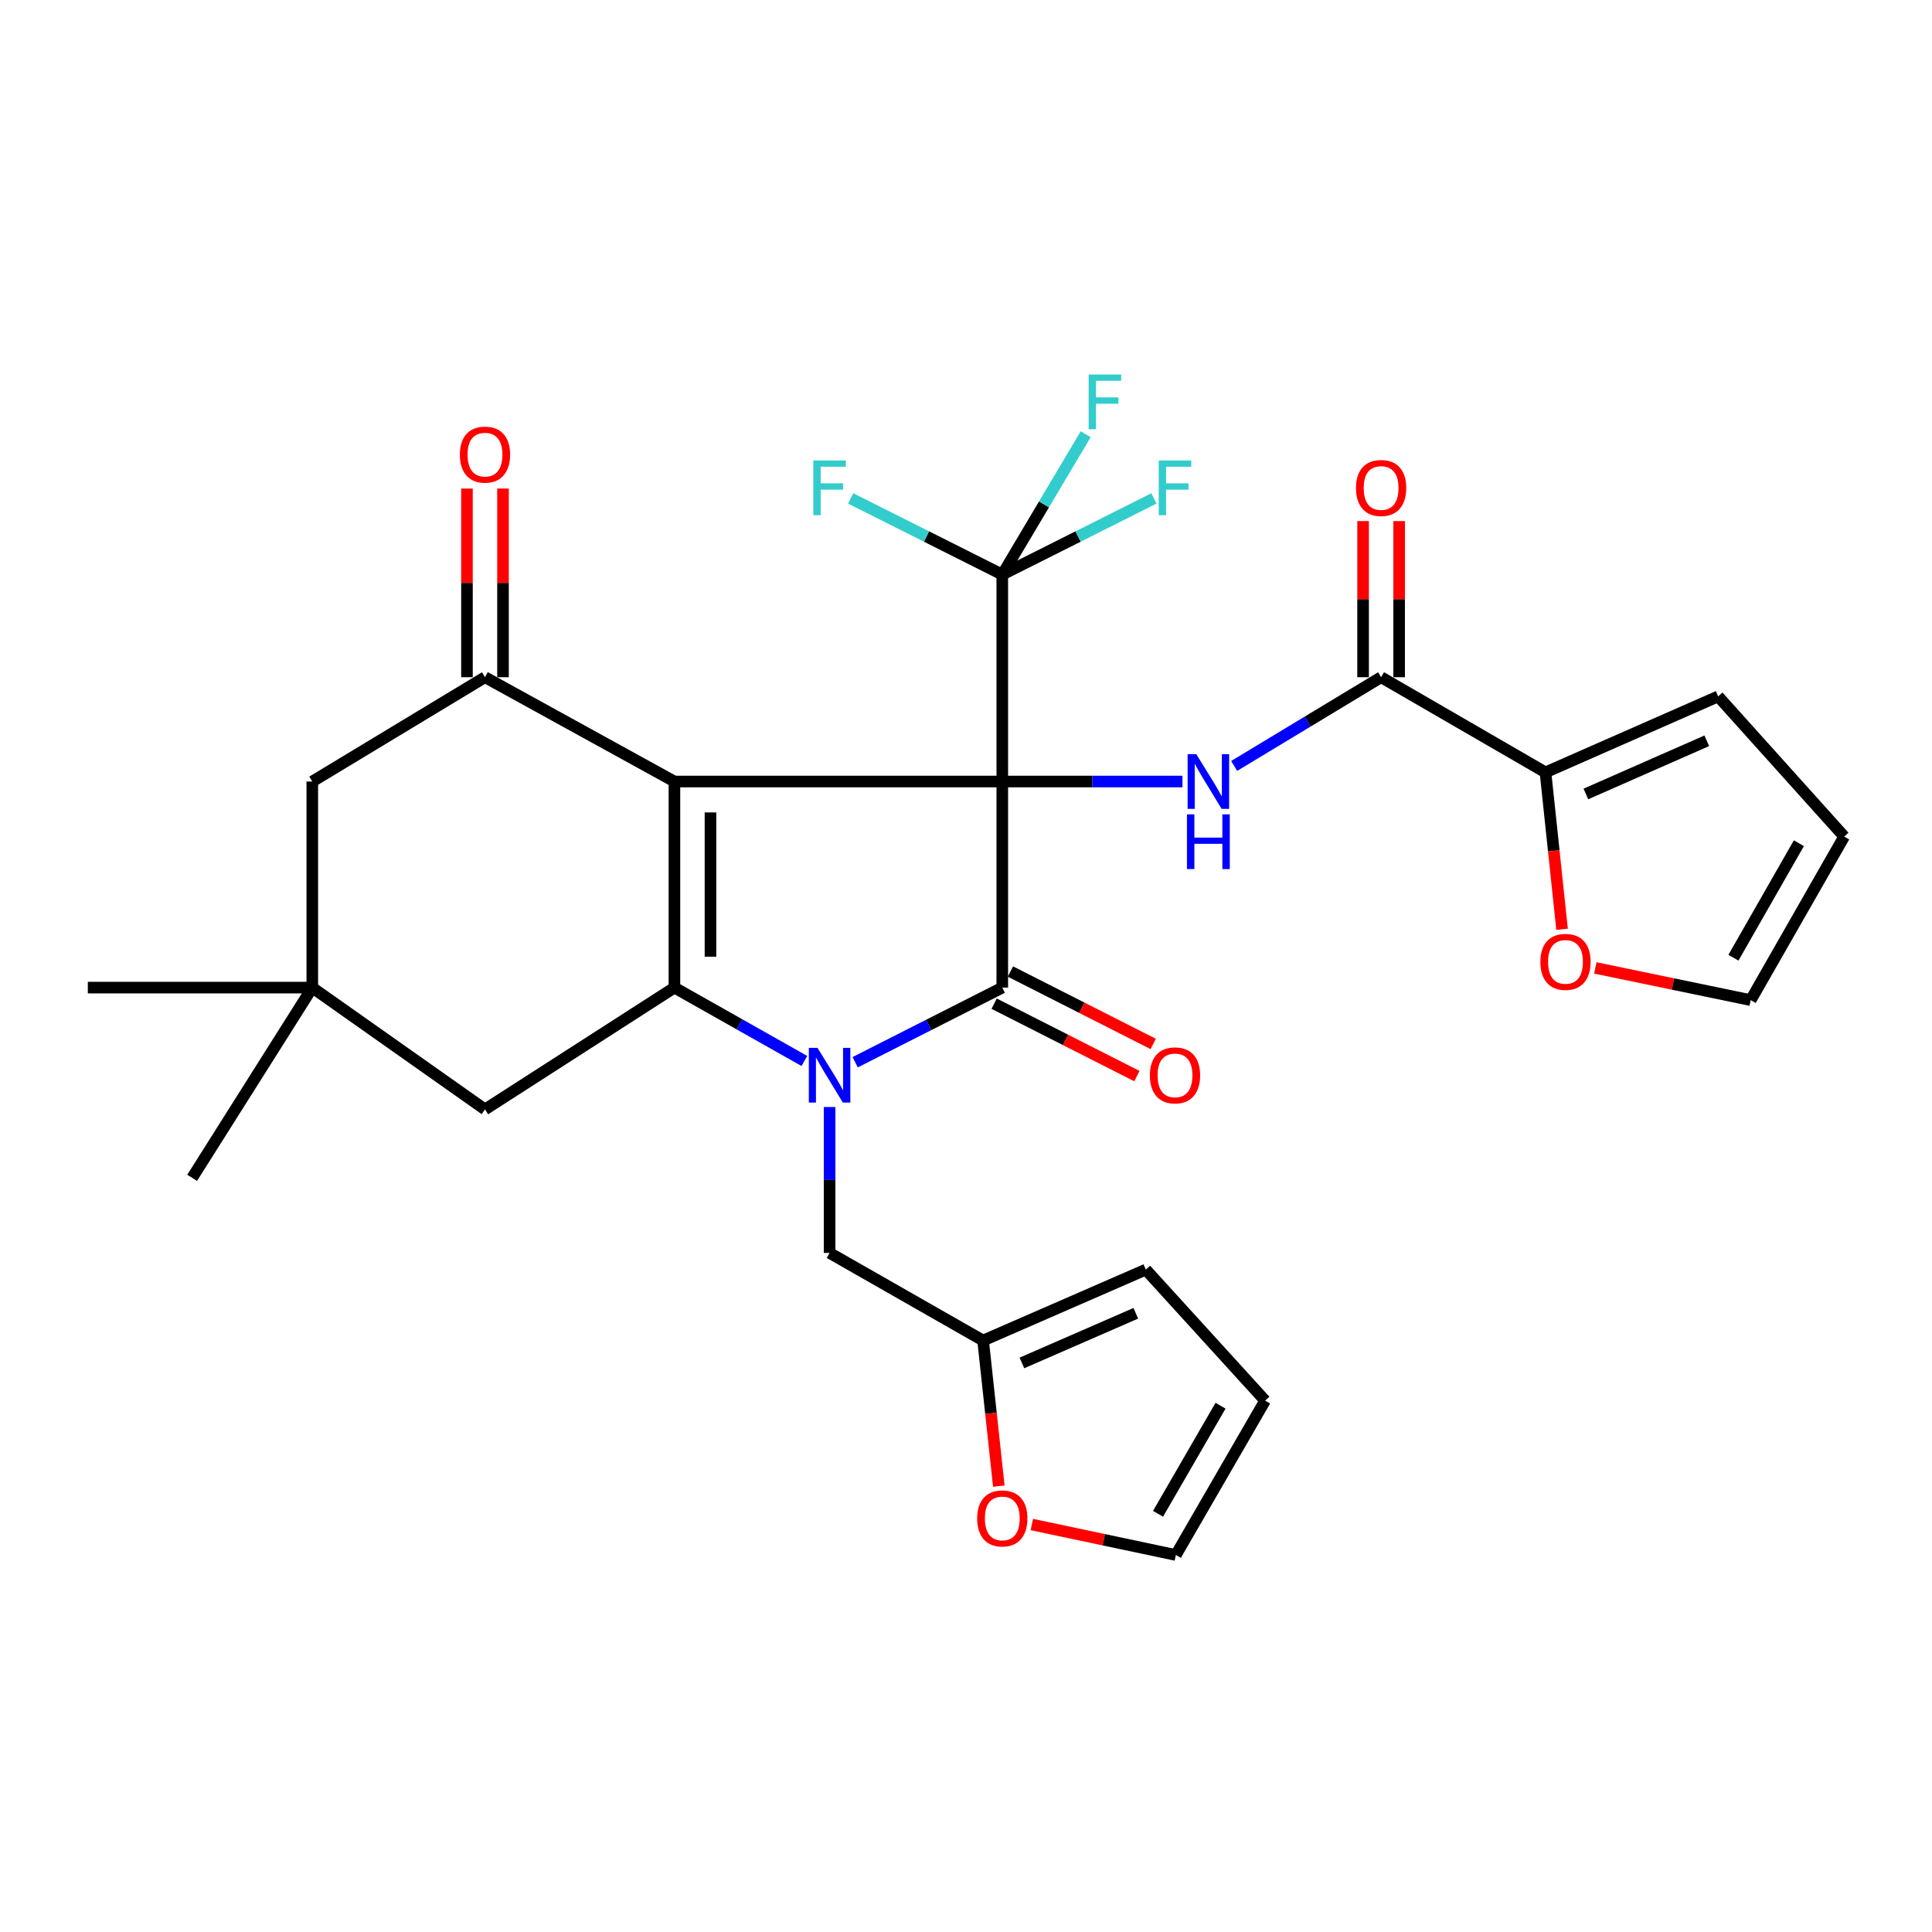 <?xml version='1.0' encoding='iso-8859-1'?>
<svg version='1.1' baseProfile='full'
              xmlns='http://www.w3.org/2000/svg'
                      xmlns:rdkit='http://www.rdkit.org/xml'
                      xmlns:xlink='http://www.w3.org/1999/xlink'
                  xml:space='preserve'
width='1000px' height='1000px' viewBox='0 0 1000 1000'>
<!-- END OF HEADER -->
<rect style='opacity:1.0;fill:#FFFFFF;stroke:none' width='1000' height='1000' x='0' y='0'> </rect>
<path class='bond-0' d='M 518.782,404.515 L 349.083,404.515' style='fill:none;fill-rule:evenodd;stroke:#000000;stroke-width:6px;stroke-linecap:butt;stroke-linejoin:miter;stroke-opacity:1' />
<path class='bond-2' d='M 518.782,404.515 L 518.782,511.184' style='fill:none;fill-rule:evenodd;stroke:#000000;stroke-width:6px;stroke-linecap:butt;stroke-linejoin:miter;stroke-opacity:1' />
<path class='bond-4' d='M 518.782,404.515 L 565.413,404.515' style='fill:none;fill-rule:evenodd;stroke:#000000;stroke-width:6px;stroke-linecap:butt;stroke-linejoin:miter;stroke-opacity:1' />
<path class='bond-4' d='M 565.413,404.515 L 612.043,404.515' style='fill:none;fill-rule:evenodd;stroke:#0000FF;stroke-width:6px;stroke-linecap:butt;stroke-linejoin:miter;stroke-opacity:1' />
<path class='bond-6' d='M 518.782,404.515 L 518.782,297.401' style='fill:none;fill-rule:evenodd;stroke:#000000;stroke-width:6px;stroke-linecap:butt;stroke-linejoin:miter;stroke-opacity:1' />
<path class='bond-3' d='M 349.083,404.515 L 349.083,511.184' style='fill:none;fill-rule:evenodd;stroke:#000000;stroke-width:6px;stroke-linecap:butt;stroke-linejoin:miter;stroke-opacity:1' />
<path class='bond-3' d='M 367.74,420.516 L 367.74,495.183' style='fill:none;fill-rule:evenodd;stroke:#000000;stroke-width:6px;stroke-linecap:butt;stroke-linejoin:miter;stroke-opacity:1' />
<path class='bond-5' d='M 349.083,404.515 L 251.028,350.523' style='fill:none;fill-rule:evenodd;stroke:#000000;stroke-width:6px;stroke-linecap:butt;stroke-linejoin:miter;stroke-opacity:1' />
<path class='bond-1' d='M 442.638,549.812 L 480.71,530.498' style='fill:none;fill-rule:evenodd;stroke:#0000FF;stroke-width:6px;stroke-linecap:butt;stroke-linejoin:miter;stroke-opacity:1' />
<path class='bond-1' d='M 480.71,530.498 L 518.782,511.184' style='fill:none;fill-rule:evenodd;stroke:#000000;stroke-width:6px;stroke-linecap:butt;stroke-linejoin:miter;stroke-opacity:1' />
<path class='bond-9' d='M 429.392,572.991 L 429.392,610.752' style='fill:none;fill-rule:evenodd;stroke:#0000FF;stroke-width:6px;stroke-linecap:butt;stroke-linejoin:miter;stroke-opacity:1' />
<path class='bond-9' d='M 429.392,610.752 L 429.392,648.512' style='fill:none;fill-rule:evenodd;stroke:#000000;stroke-width:6px;stroke-linecap:butt;stroke-linejoin:miter;stroke-opacity:1' />
<path class='bond-30' d='M 416.346,549.165 L 382.715,530.174' style='fill:none;fill-rule:evenodd;stroke:#0000FF;stroke-width:6px;stroke-linecap:butt;stroke-linejoin:miter;stroke-opacity:1' />
<path class='bond-30' d='M 382.715,530.174 L 349.083,511.184' style='fill:none;fill-rule:evenodd;stroke:#000000;stroke-width:6px;stroke-linecap:butt;stroke-linejoin:miter;stroke-opacity:1' />
<path class='bond-14' d='M 514.562,519.503 L 551.509,538.244' style='fill:none;fill-rule:evenodd;stroke:#000000;stroke-width:6px;stroke-linecap:butt;stroke-linejoin:miter;stroke-opacity:1' />
<path class='bond-14' d='M 551.509,538.244 L 588.456,556.986' style='fill:none;fill-rule:evenodd;stroke:#FF0000;stroke-width:6px;stroke-linecap:butt;stroke-linejoin:miter;stroke-opacity:1' />
<path class='bond-14' d='M 523.002,502.864 L 559.949,521.605' style='fill:none;fill-rule:evenodd;stroke:#000000;stroke-width:6px;stroke-linecap:butt;stroke-linejoin:miter;stroke-opacity:1' />
<path class='bond-14' d='M 559.949,521.605 L 596.896,540.346' style='fill:none;fill-rule:evenodd;stroke:#FF0000;stroke-width:6px;stroke-linecap:butt;stroke-linejoin:miter;stroke-opacity:1' />
<path class='bond-10' d='M 349.083,511.184 L 251.028,574.235' style='fill:none;fill-rule:evenodd;stroke:#000000;stroke-width:6px;stroke-linecap:butt;stroke-linejoin:miter;stroke-opacity:1' />
<path class='bond-7' d='M 638.801,396.453 L 676.831,373.488' style='fill:none;fill-rule:evenodd;stroke:#0000FF;stroke-width:6px;stroke-linecap:butt;stroke-linejoin:miter;stroke-opacity:1' />
<path class='bond-7' d='M 676.831,373.488 L 714.86,350.523' style='fill:none;fill-rule:evenodd;stroke:#000000;stroke-width:6px;stroke-linecap:butt;stroke-linejoin:miter;stroke-opacity:1' />
<path class='bond-12' d='M 251.028,350.523 L 161.638,404.515' style='fill:none;fill-rule:evenodd;stroke:#000000;stroke-width:6px;stroke-linecap:butt;stroke-linejoin:miter;stroke-opacity:1' />
<path class='bond-17' d='M 260.356,350.523 L 260.356,301.698' style='fill:none;fill-rule:evenodd;stroke:#000000;stroke-width:6px;stroke-linecap:butt;stroke-linejoin:miter;stroke-opacity:1' />
<path class='bond-17' d='M 260.356,301.698 L 260.356,252.873' style='fill:none;fill-rule:evenodd;stroke:#FF0000;stroke-width:6px;stroke-linecap:butt;stroke-linejoin:miter;stroke-opacity:1' />
<path class='bond-17' d='M 241.699,350.523 L 241.699,301.698' style='fill:none;fill-rule:evenodd;stroke:#000000;stroke-width:6px;stroke-linecap:butt;stroke-linejoin:miter;stroke-opacity:1' />
<path class='bond-17' d='M 241.699,301.698 L 241.699,252.873' style='fill:none;fill-rule:evenodd;stroke:#FF0000;stroke-width:6px;stroke-linecap:butt;stroke-linejoin:miter;stroke-opacity:1' />
<path class='bond-25' d='M 518.782,297.401 L 558.021,277.693' style='fill:none;fill-rule:evenodd;stroke:#000000;stroke-width:6px;stroke-linecap:butt;stroke-linejoin:miter;stroke-opacity:1' />
<path class='bond-25' d='M 558.021,277.693 L 597.261,257.984' style='fill:none;fill-rule:evenodd;stroke:#33CCCC;stroke-width:6px;stroke-linecap:butt;stroke-linejoin:miter;stroke-opacity:1' />
<path class='bond-26' d='M 518.782,297.401 L 540.363,261.086' style='fill:none;fill-rule:evenodd;stroke:#000000;stroke-width:6px;stroke-linecap:butt;stroke-linejoin:miter;stroke-opacity:1' />
<path class='bond-26' d='M 540.363,261.086 L 561.944,224.771' style='fill:none;fill-rule:evenodd;stroke:#33CCCC;stroke-width:6px;stroke-linecap:butt;stroke-linejoin:miter;stroke-opacity:1' />
<path class='bond-27' d='M 518.782,297.401 L 479.547,277.693' style='fill:none;fill-rule:evenodd;stroke:#000000;stroke-width:6px;stroke-linecap:butt;stroke-linejoin:miter;stroke-opacity:1' />
<path class='bond-27' d='M 479.547,277.693 L 440.313,257.985' style='fill:none;fill-rule:evenodd;stroke:#33CCCC;stroke-width:6px;stroke-linecap:butt;stroke-linejoin:miter;stroke-opacity:1' />
<path class='bond-8' d='M 714.86,350.523 L 799.938,399.778' style='fill:none;fill-rule:evenodd;stroke:#000000;stroke-width:6px;stroke-linecap:butt;stroke-linejoin:miter;stroke-opacity:1' />
<path class='bond-18' d='M 724.189,350.523 L 724.189,310.116' style='fill:none;fill-rule:evenodd;stroke:#000000;stroke-width:6px;stroke-linecap:butt;stroke-linejoin:miter;stroke-opacity:1' />
<path class='bond-18' d='M 724.189,310.116 L 724.189,269.71' style='fill:none;fill-rule:evenodd;stroke:#FF0000;stroke-width:6px;stroke-linecap:butt;stroke-linejoin:miter;stroke-opacity:1' />
<path class='bond-18' d='M 705.532,350.523 L 705.532,310.116' style='fill:none;fill-rule:evenodd;stroke:#000000;stroke-width:6px;stroke-linecap:butt;stroke-linejoin:miter;stroke-opacity:1' />
<path class='bond-18' d='M 705.532,310.116 L 705.532,269.71' style='fill:none;fill-rule:evenodd;stroke:#FF0000;stroke-width:6px;stroke-linecap:butt;stroke-linejoin:miter;stroke-opacity:1' />
<path class='bond-15' d='M 799.938,399.778 L 804.229,440.388' style='fill:none;fill-rule:evenodd;stroke:#000000;stroke-width:6px;stroke-linecap:butt;stroke-linejoin:miter;stroke-opacity:1' />
<path class='bond-15' d='M 804.229,440.388 L 808.52,480.998' style='fill:none;fill-rule:evenodd;stroke:#FF0000;stroke-width:6px;stroke-linecap:butt;stroke-linejoin:miter;stroke-opacity:1' />
<path class='bond-19' d='M 799.938,399.778 L 889.317,360.453' style='fill:none;fill-rule:evenodd;stroke:#000000;stroke-width:6px;stroke-linecap:butt;stroke-linejoin:miter;stroke-opacity:1' />
<path class='bond-19' d='M 820.859,410.957 L 883.424,383.429' style='fill:none;fill-rule:evenodd;stroke:#000000;stroke-width:6px;stroke-linecap:butt;stroke-linejoin:miter;stroke-opacity:1' />
<path class='bond-13' d='M 429.392,648.512 L 508.852,693.86' style='fill:none;fill-rule:evenodd;stroke:#000000;stroke-width:6px;stroke-linecap:butt;stroke-linejoin:miter;stroke-opacity:1' />
<path class='bond-31' d='M 251.028,574.235 L 161.638,511.184' style='fill:none;fill-rule:evenodd;stroke:#000000;stroke-width:6px;stroke-linecap:butt;stroke-linejoin:miter;stroke-opacity:1' />
<path class='bond-11' d='M 161.638,511.184 L 161.638,404.515' style='fill:none;fill-rule:evenodd;stroke:#000000;stroke-width:6px;stroke-linecap:butt;stroke-linejoin:miter;stroke-opacity:1' />
<path class='bond-28' d='M 161.638,511.184 L 45.455,511.184' style='fill:none;fill-rule:evenodd;stroke:#000000;stroke-width:6px;stroke-linecap:butt;stroke-linejoin:miter;stroke-opacity:1' />
<path class='bond-29' d='M 161.638,511.184 L 99.457,609.643' style='fill:none;fill-rule:evenodd;stroke:#000000;stroke-width:6px;stroke-linecap:butt;stroke-linejoin:miter;stroke-opacity:1' />
<path class='bond-16' d='M 508.852,693.86 L 512.919,731.539' style='fill:none;fill-rule:evenodd;stroke:#000000;stroke-width:6px;stroke-linecap:butt;stroke-linejoin:miter;stroke-opacity:1' />
<path class='bond-16' d='M 512.919,731.539 L 516.986,769.218' style='fill:none;fill-rule:evenodd;stroke:#FF0000;stroke-width:6px;stroke-linecap:butt;stroke-linejoin:miter;stroke-opacity:1' />
<path class='bond-20' d='M 508.852,693.86 L 593.069,657.146' style='fill:none;fill-rule:evenodd;stroke:#000000;stroke-width:6px;stroke-linecap:butt;stroke-linejoin:miter;stroke-opacity:1' />
<path class='bond-20' d='M 528.94,705.456 L 587.892,679.756' style='fill:none;fill-rule:evenodd;stroke:#000000;stroke-width:6px;stroke-linecap:butt;stroke-linejoin:miter;stroke-opacity:1' />
<path class='bond-21' d='M 825.741,500.985 L 865.951,509.323' style='fill:none;fill-rule:evenodd;stroke:#FF0000;stroke-width:6px;stroke-linecap:butt;stroke-linejoin:miter;stroke-opacity:1' />
<path class='bond-21' d='M 865.951,509.323 L 906.161,517.662' style='fill:none;fill-rule:evenodd;stroke:#000000;stroke-width:6px;stroke-linecap:butt;stroke-linejoin:miter;stroke-opacity:1' />
<path class='bond-22' d='M 534.077,789.088 L 571.347,796.974' style='fill:none;fill-rule:evenodd;stroke:#FF0000;stroke-width:6px;stroke-linecap:butt;stroke-linejoin:miter;stroke-opacity:1' />
<path class='bond-22' d='M 571.347,796.974 L 608.617,804.861' style='fill:none;fill-rule:evenodd;stroke:#000000;stroke-width:6px;stroke-linecap:butt;stroke-linejoin:miter;stroke-opacity:1' />
<path class='bond-23' d='M 889.317,360.453 L 954.545,433.009' style='fill:none;fill-rule:evenodd;stroke:#000000;stroke-width:6px;stroke-linecap:butt;stroke-linejoin:miter;stroke-opacity:1' />
<path class='bond-24' d='M 593.069,657.146 L 654.825,724.956' style='fill:none;fill-rule:evenodd;stroke:#000000;stroke-width:6px;stroke-linecap:butt;stroke-linejoin:miter;stroke-opacity:1' />
<path class='bond-32' d='M 906.161,517.662 L 954.545,433.009' style='fill:none;fill-rule:evenodd;stroke:#000000;stroke-width:6px;stroke-linecap:butt;stroke-linejoin:miter;stroke-opacity:1' />
<path class='bond-32' d='M 897.22,495.706 L 931.09,436.449' style='fill:none;fill-rule:evenodd;stroke:#000000;stroke-width:6px;stroke-linecap:butt;stroke-linejoin:miter;stroke-opacity:1' />
<path class='bond-33' d='M 608.617,804.861 L 654.825,724.956' style='fill:none;fill-rule:evenodd;stroke:#000000;stroke-width:6px;stroke-linecap:butt;stroke-linejoin:miter;stroke-opacity:1' />
<path class='bond-33' d='M 599.397,783.535 L 631.743,727.601' style='fill:none;fill-rule:evenodd;stroke:#000000;stroke-width:6px;stroke-linecap:butt;stroke-linejoin:miter;stroke-opacity:1' />
<path  class='atom-2' d='M 423.132 542.371
L 432.412 557.371
Q 433.332 558.851, 434.812 561.531
Q 436.292 564.211, 436.372 564.371
L 436.372 542.371
L 440.132 542.371
L 440.132 570.691
L 436.252 570.691
L 426.292 554.291
Q 425.132 552.371, 423.892 550.171
Q 422.692 547.971, 422.332 547.291
L 422.332 570.691
L 418.652 570.691
L 418.652 542.371
L 423.132 542.371
' fill='#0000FF'/>
<path  class='atom-5' d='M 619.19 390.355
L 628.47 405.355
Q 629.39 406.835, 630.87 409.515
Q 632.35 412.195, 632.43 412.355
L 632.43 390.355
L 636.19 390.355
L 636.19 418.675
L 632.31 418.675
L 622.35 402.275
Q 621.19 400.355, 619.95 398.155
Q 618.75 395.955, 618.39 395.275
L 618.39 418.675
L 614.71 418.675
L 614.71 390.355
L 619.19 390.355
' fill='#0000FF'/>
<path  class='atom-5' d='M 614.37 421.507
L 618.21 421.507
L 618.21 433.547
L 632.69 433.547
L 632.69 421.507
L 636.53 421.507
L 636.53 449.827
L 632.69 449.827
L 632.69 436.747
L 618.21 436.747
L 618.21 449.827
L 614.37 449.827
L 614.37 421.507
' fill='#0000FF'/>
<path  class='atom-15' d='M 595.182 556.611
Q 595.182 549.811, 598.542 546.011
Q 601.902 542.211, 608.182 542.211
Q 614.462 542.211, 617.822 546.011
Q 621.182 549.811, 621.182 556.611
Q 621.182 563.491, 617.782 567.411
Q 614.382 571.291, 608.182 571.291
Q 601.942 571.291, 598.542 567.411
Q 595.182 563.531, 595.182 556.611
M 608.182 568.091
Q 612.502 568.091, 614.822 565.211
Q 617.182 562.291, 617.182 556.611
Q 617.182 551.051, 614.822 548.251
Q 612.502 545.411, 608.182 545.411
Q 603.862 545.411, 601.502 548.211
Q 599.182 551.011, 599.182 556.611
Q 599.182 562.331, 601.502 565.211
Q 603.862 568.091, 608.182 568.091
' fill='#FF0000'/>
<path  class='atom-16' d='M 797.293 497.861
Q 797.293 491.061, 800.653 487.261
Q 804.013 483.461, 810.293 483.461
Q 816.573 483.461, 819.933 487.261
Q 823.293 491.061, 823.293 497.861
Q 823.293 504.741, 819.893 508.661
Q 816.493 512.541, 810.293 512.541
Q 804.053 512.541, 800.653 508.661
Q 797.293 504.781, 797.293 497.861
M 810.293 509.341
Q 814.613 509.341, 816.933 506.461
Q 819.293 503.541, 819.293 497.861
Q 819.293 492.301, 816.933 489.501
Q 814.613 486.661, 810.293 486.661
Q 805.973 486.661, 803.613 489.461
Q 801.293 492.261, 801.293 497.861
Q 801.293 503.581, 803.613 506.461
Q 805.973 509.341, 810.293 509.341
' fill='#FF0000'/>
<path  class='atom-17' d='M 505.782 785.931
Q 505.782 779.131, 509.142 775.331
Q 512.502 771.531, 518.782 771.531
Q 525.062 771.531, 528.422 775.331
Q 531.782 779.131, 531.782 785.931
Q 531.782 792.811, 528.382 796.731
Q 524.982 800.611, 518.782 800.611
Q 512.542 800.611, 509.142 796.731
Q 505.782 792.851, 505.782 785.931
M 518.782 797.411
Q 523.102 797.411, 525.422 794.531
Q 527.782 791.611, 527.782 785.931
Q 527.782 780.371, 525.422 777.571
Q 523.102 774.731, 518.782 774.731
Q 514.462 774.731, 512.102 777.531
Q 509.782 780.331, 509.782 785.931
Q 509.782 791.651, 512.102 794.531
Q 514.462 797.411, 518.782 797.411
' fill='#FF0000'/>
<path  class='atom-18' d='M 238.028 235.311
Q 238.028 228.511, 241.388 224.711
Q 244.748 220.911, 251.028 220.911
Q 257.308 220.911, 260.668 224.711
Q 264.028 228.511, 264.028 235.311
Q 264.028 242.191, 260.628 246.111
Q 257.228 249.991, 251.028 249.991
Q 244.788 249.991, 241.388 246.111
Q 238.028 242.231, 238.028 235.311
M 251.028 246.791
Q 255.348 246.791, 257.668 243.911
Q 260.028 240.991, 260.028 235.311
Q 260.028 229.751, 257.668 226.951
Q 255.348 224.111, 251.028 224.111
Q 246.708 224.111, 244.348 226.911
Q 242.028 229.711, 242.028 235.311
Q 242.028 241.031, 244.348 243.911
Q 246.708 246.791, 251.028 246.791
' fill='#FF0000'/>
<path  class='atom-19' d='M 701.86 252.579
Q 701.86 245.779, 705.22 241.979
Q 708.58 238.179, 714.86 238.179
Q 721.14 238.179, 724.5 241.979
Q 727.86 245.779, 727.86 252.579
Q 727.86 259.459, 724.46 263.379
Q 721.06 267.259, 714.86 267.259
Q 708.62 267.259, 705.22 263.379
Q 701.86 259.499, 701.86 252.579
M 714.86 264.059
Q 719.18 264.059, 721.5 261.179
Q 723.86 258.259, 723.86 252.579
Q 723.86 247.019, 721.5 244.219
Q 719.18 241.379, 714.86 241.379
Q 710.54 241.379, 708.18 244.179
Q 705.86 246.979, 705.86 252.579
Q 705.86 258.299, 708.18 261.179
Q 710.54 264.059, 714.86 264.059
' fill='#FF0000'/>
<path  class='atom-26' d='M 599.762 238.339
L 616.602 238.339
L 616.602 241.579
L 603.562 241.579
L 603.562 250.179
L 615.162 250.179
L 615.162 253.459
L 603.562 253.459
L 603.562 266.659
L 599.762 266.659
L 599.762 238.339
' fill='#33CCCC'/>
<path  class='atom-27' d='M 563.483 193.852
L 580.323 193.852
L 580.323 197.092
L 567.283 197.092
L 567.283 205.692
L 578.883 205.692
L 578.883 208.972
L 567.283 208.972
L 567.283 222.172
L 563.483 222.172
L 563.483 193.852
' fill='#33CCCC'/>
<path  class='atom-28' d='M 420.972 238.339
L 437.812 238.339
L 437.812 241.579
L 424.772 241.579
L 424.772 250.179
L 436.372 250.179
L 436.372 253.459
L 424.772 253.459
L 424.772 266.659
L 420.972 266.659
L 420.972 238.339
' fill='#33CCCC'/>
</svg>
